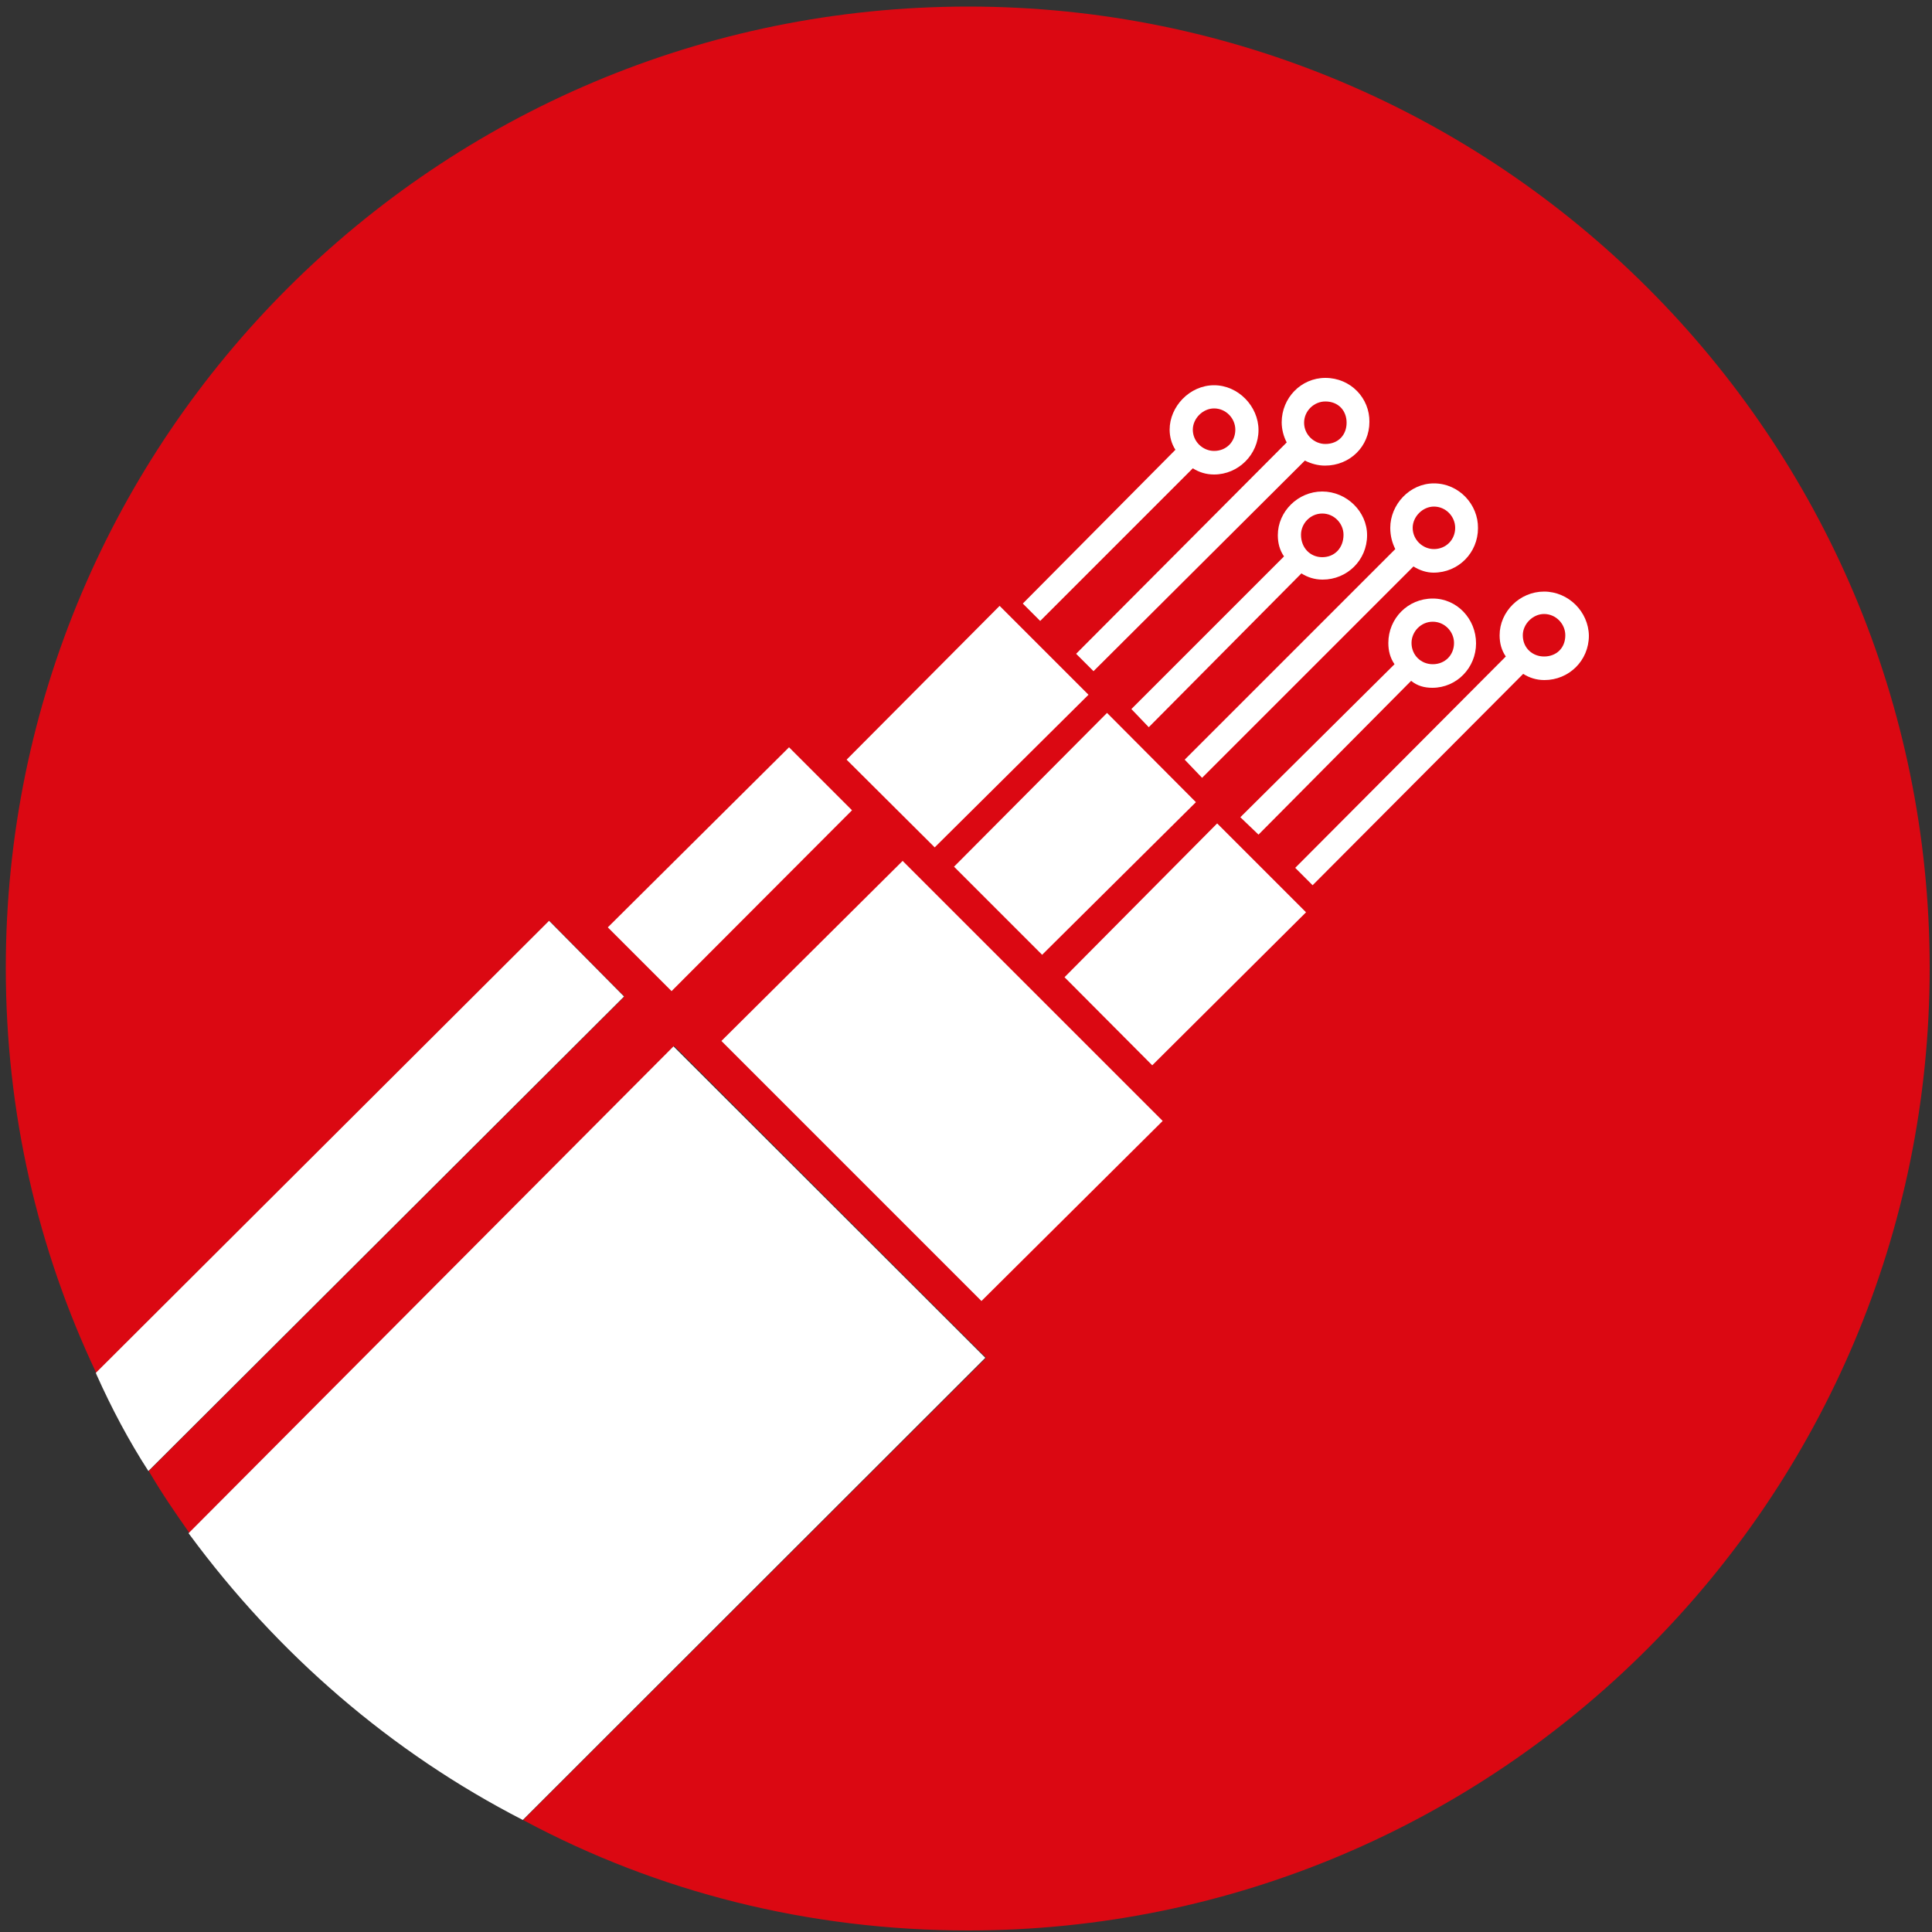 <?xml version="1.0" encoding="utf-8"?>
<!-- Generator: Adobe Illustrator 25.2.1, SVG Export Plug-In . SVG Version: 6.00 Build 0)  -->
<svg version="1.1" id="Layer_1" xmlns="http://www.w3.org/2000/svg" xmlns:xlink="http://www.w3.org/1999/xlink" x="0px" y="0px"
	 viewBox="0 0 500 500" style="enable-background:new 0 0 500 500;" xml:space="preserve">
<rect x="0" y="0" width="500" height="500" fill="#333333" stroke="none"/>
<style type="text/css">
	.st0{clip-path:url(#SVGID_2_);}
	.st1{fill:#DB0812;}
	.st2{fill:#FFFFFF;}
	.st3{clip-path:url(#SVGID_4_);fill:#FFFFFF;}
	.st4{clip-path:url(#SVGID_6_);fill:#FFFFFF;}
	.st5{clip-path:url(#SVGID_8_);fill:#FFFFFF;}
	.st6{clip-path:url(#SVGID_10_);fill:#FFFFFF;}
	.st7{clip-path:url(#SVGID_12_);fill:#FFFFFF;}
	.st8{clip-path:url(#SVGID_14_);fill:#FFFFFF;}
	.st9{clip-path:url(#SVGID_16_);fill:#FFFFFF;}
	.st10{clip-path:url(#SVGID_18_);fill:#FFFFFF;}
	.st11{clip-path:url(#SVGID_20_);fill:#FFFFFF;}
	.st12{clip-path:url(#SVGID_22_);fill:#FFFFFF;}
	.st13{clip-path:url(#SVGID_24_);fill:#FFFFFF;}
</style>
<g>
	<g>
		<defs>
			<rect id="SVGID_1_" x="1.5" y="1.7" width="497.9" height="497.9"/>
		</defs>
		<clipPath id="SVGID_2_">
			<use xlink:href="#SVGID_1_"  style="overflow:visible;"/>
		</clipPath>
		<g class="st0">
			<path class="st1" d="M250.6,1.7C113.1,1.7,1.5,113,1.5,250.5c0,37.5,8.3,72.9,23.4,104.8l117.3-117l19.4,19.6L38.5,380.7
				c0.1,0.2,0.2,0.3,0.3,0.5c3.1,5.3,6.6,10.4,10.2,15.5l125.5-126l80.7,80.7L135.4,471c0.2,0.1,0.3,0.2,0.5,0.3
				c34.3,18.3,73.3,28.3,114.7,28.3c137.2,0,248.8-111.6,248.8-249.1S387.8,1.7,250.6,1.7z"/>
			<path class="st2" d="M174.3,270.8l-125.5,126c0.1,0.1,0.2,0.3,0.3,0.4c22.7,30.8,52.1,56.3,86.2,73.8L255,351.4L174.3,270.8z"/>
			<path class="st2" d="M142.1,238.3l-117.3,117c0.1,0.2,0.1,0.3,0.2,0.5c3.9,8.7,8.3,17,13.4,24.9l123.1-122.8L142.1,238.3z"/>
		</g>
	</g>
	<g>
		<defs>
			<rect id="SVGID_3_" x="1.5" y="1.7" width="497.9" height="497.9"/>
		</defs>
		<clipPath id="SVGID_4_">
			<use xlink:href="#SVGID_3_"  style="overflow:visible;"/>
		</clipPath>
		<path class="st3" d="M314.2,99.7c-6.3,0-11.5,5.5-11.5,11.5c0,1.8,0.5,3.7,1.5,5.2l-39.5,39.8l4.5,4.5l39.5-39.5
			c1.6,1,3.4,1.6,5.5,1.6c6.3,0,11.5-5.2,11.5-11.5C325.7,105.2,320.5,99.7,314.2,99.7 M314.2,116.7c-2.9,0-5.5-2.4-5.5-5.5
			c0-2.9,2.6-5.5,5.5-5.5c3.1,0,5.5,2.6,5.5,5.5C319.7,114.3,317.4,116.7,314.2,116.7"/>
	</g>
	<g>
		<defs>
			<rect id="SVGID_5_" x="1.5" y="1.7" width="497.9" height="497.9"/>
		</defs>
		<clipPath id="SVGID_6_">
			<use xlink:href="#SVGID_5_"  style="overflow:visible;"/>
		</clipPath>
		<path class="st4" d="M343,97.8c-6.3,0-11.3,5.2-11.3,11.5c0,1.8,0.5,3.7,1.3,5.2l-54.5,54.7l4.5,4.5l54.7-54.5
			c1.6,0.8,3.4,1.3,5.2,1.3c6.5,0,11.5-5,11.5-11.3C354.5,103.1,349.6,97.8,343,97.8 M343,114.9c-2.9,0-5.5-2.4-5.5-5.5
			s2.6-5.5,5.5-5.5c3.4,0,5.5,2.4,5.5,5.5S346.4,114.9,343,114.9"/>
	</g>
	<g>
		<defs>
			<rect id="SVGID_7_" x="1.5" y="1.7" width="497.9" height="497.9"/>
		</defs>
		<clipPath id="SVGID_8_">
			<use xlink:href="#SVGID_7_"  style="overflow:visible;"/>
		</clipPath>
		<path class="st5" d="M342.2,127.2c-6.3,0-11.5,5.2-11.5,11.3c0,2.1,0.5,3.9,1.6,5.5l-39.5,39.5l4.5,4.7l39.5-39.8
			c1.6,1,3.4,1.6,5.5,1.6c6.3,0,11.5-5,11.5-11.5C353.8,132.4,348.5,127.2,342.2,127.2 M342.2,144.2c-3.1,0-5.5-2.4-5.5-5.8
			c0-2.9,2.4-5.5,5.5-5.5s5.5,2.6,5.5,5.5C347.7,141.8,345.4,144.2,342.2,144.2"/>
	</g>
	<g>
		<defs>
			<rect id="SVGID_9_" x="1.5" y="1.7" width="497.9" height="497.9"/>
		</defs>
		<clipPath id="SVGID_10_">
			<use xlink:href="#SVGID_9_"  style="overflow:visible;"/>
		</clipPath>
		<path class="st6" d="M371.1,125.1c-6.3,0-11.3,5.5-11.3,11.5c0,2.1,0.5,3.9,1.3,5.5l-54.5,54.5l4.5,4.7l54.7-54.7
			c1.6,1,3.4,1.6,5.2,1.6c6.5,0,11.5-5.2,11.5-11.5C382.6,130.6,377.6,125.1,371.1,125.1 M371.1,142.1c-2.9,0-5.5-2.4-5.5-5.5
			c0-2.9,2.6-5.5,5.5-5.5c3.1,0,5.5,2.6,5.5,5.5C376.6,139.7,374.2,142.1,371.1,142.1"/>
	</g>
	<g>
		<defs>
			<rect id="SVGID_11_" x="1.5" y="1.7" width="497.9" height="497.9"/>
		</defs>
		<clipPath id="SVGID_12_">
			<use xlink:href="#SVGID_11_"  style="overflow:visible;"/>
		</clipPath>
		<path class="st7" d="M370.8,154.9c-6.5,0-11.5,5.2-11.5,11.5c0,2.1,0.5,3.9,1.6,5.5L321,211.5l4.7,4.5l39.5-39.8
			c1.6,1.3,3.4,1.8,5.5,1.8c6.3,0,11.3-5.2,11.3-11.5S377.1,154.9,370.8,154.9 M370.8,171.9c-3.1,0-5.5-2.4-5.5-5.5
			c0-2.9,2.4-5.5,5.5-5.5s5.5,2.6,5.5,5.5C376.3,169.6,373.9,171.9,370.8,171.9"/>
	</g>
	<g>
		<defs>
			<rect id="SVGID_13_" x="1.5" y="1.7" width="497.9" height="497.9"/>
		</defs>
		<clipPath id="SVGID_14_">
			<use xlink:href="#SVGID_13_"  style="overflow:visible;"/>
		</clipPath>
		<path class="st8" d="M399.6,153.1c-6.3,0-11.5,5.2-11.5,11.3c0,2.1,0.5,3.9,1.6,5.5l-54.5,54.7l4.5,4.5l54.5-54.7
			c1.6,1,3.4,1.6,5.5,1.6c6.3,0,11.5-5,11.5-11.5C411.1,158.3,405.9,153.1,399.6,153.1 M399.6,169.9c-2.9,0-5.5-2.1-5.5-5.5
			c0-2.9,2.6-5.5,5.5-5.5c3.1,0,5.5,2.6,5.5,5.5C405.1,167.8,402.7,169.9,399.6,169.9"/>
	</g>
	<g>
		<defs>
			<rect id="SVGID_15_" x="1.5" y="1.7" width="497.9" height="497.9"/>
		</defs>
		<clipPath id="SVGID_16_">
			<use xlink:href="#SVGID_15_"  style="overflow:visible;"/>
		</clipPath>
		<polygon class="st9" points="338,236.1 298.2,275.7 275.5,252.9 315,213.1 		"/>
	</g>
	<g>
		<defs>
			<rect id="SVGID_17_" x="1.5" y="1.7" width="497.9" height="497.9"/>
		</defs>
		<clipPath id="SVGID_18_">
			<use xlink:href="#SVGID_17_"  style="overflow:visible;"/>
		</clipPath>
		<polygon class="st10" points="309.5,207.6 269.7,247.1 246.9,224.3 286.5,184.5 		"/>
	</g>
	<g>
		<defs>
			<rect id="SVGID_19_" x="1.5" y="1.7" width="497.9" height="497.9"/>
		</defs>
		<clipPath id="SVGID_20_">
			<use xlink:href="#SVGID_19_"  style="overflow:visible;"/>
		</clipPath>
		<polygon class="st11" points="281.7,179.8 241.9,219.3 219.1,196.6 258.7,156.8 		"/>
	</g>
	<g>
		<defs>
			<rect id="SVGID_21_" x="1.5" y="1.7" width="497.9" height="497.9"/>
		</defs>
		<clipPath id="SVGID_22_">
			<use xlink:href="#SVGID_21_"  style="overflow:visible;"/>
		</clipPath>
		<polygon class="st12" points="300.9,290.1 254,336.7 186.7,269.4 233.6,222.8 		"/>
	</g>
	<g>
		<defs>
			<rect id="SVGID_23_" x="1.5" y="1.7" width="497.9" height="497.9"/>
		</defs>
		<clipPath id="SVGID_24_">
			<use xlink:href="#SVGID_23_"  style="overflow:visible;"/>
		</clipPath>
		<polygon class="st13" points="220.5,209.7 173.8,256.5 157.3,240 204.2,193.4 		"/>
	</g>
</g>
</svg>
